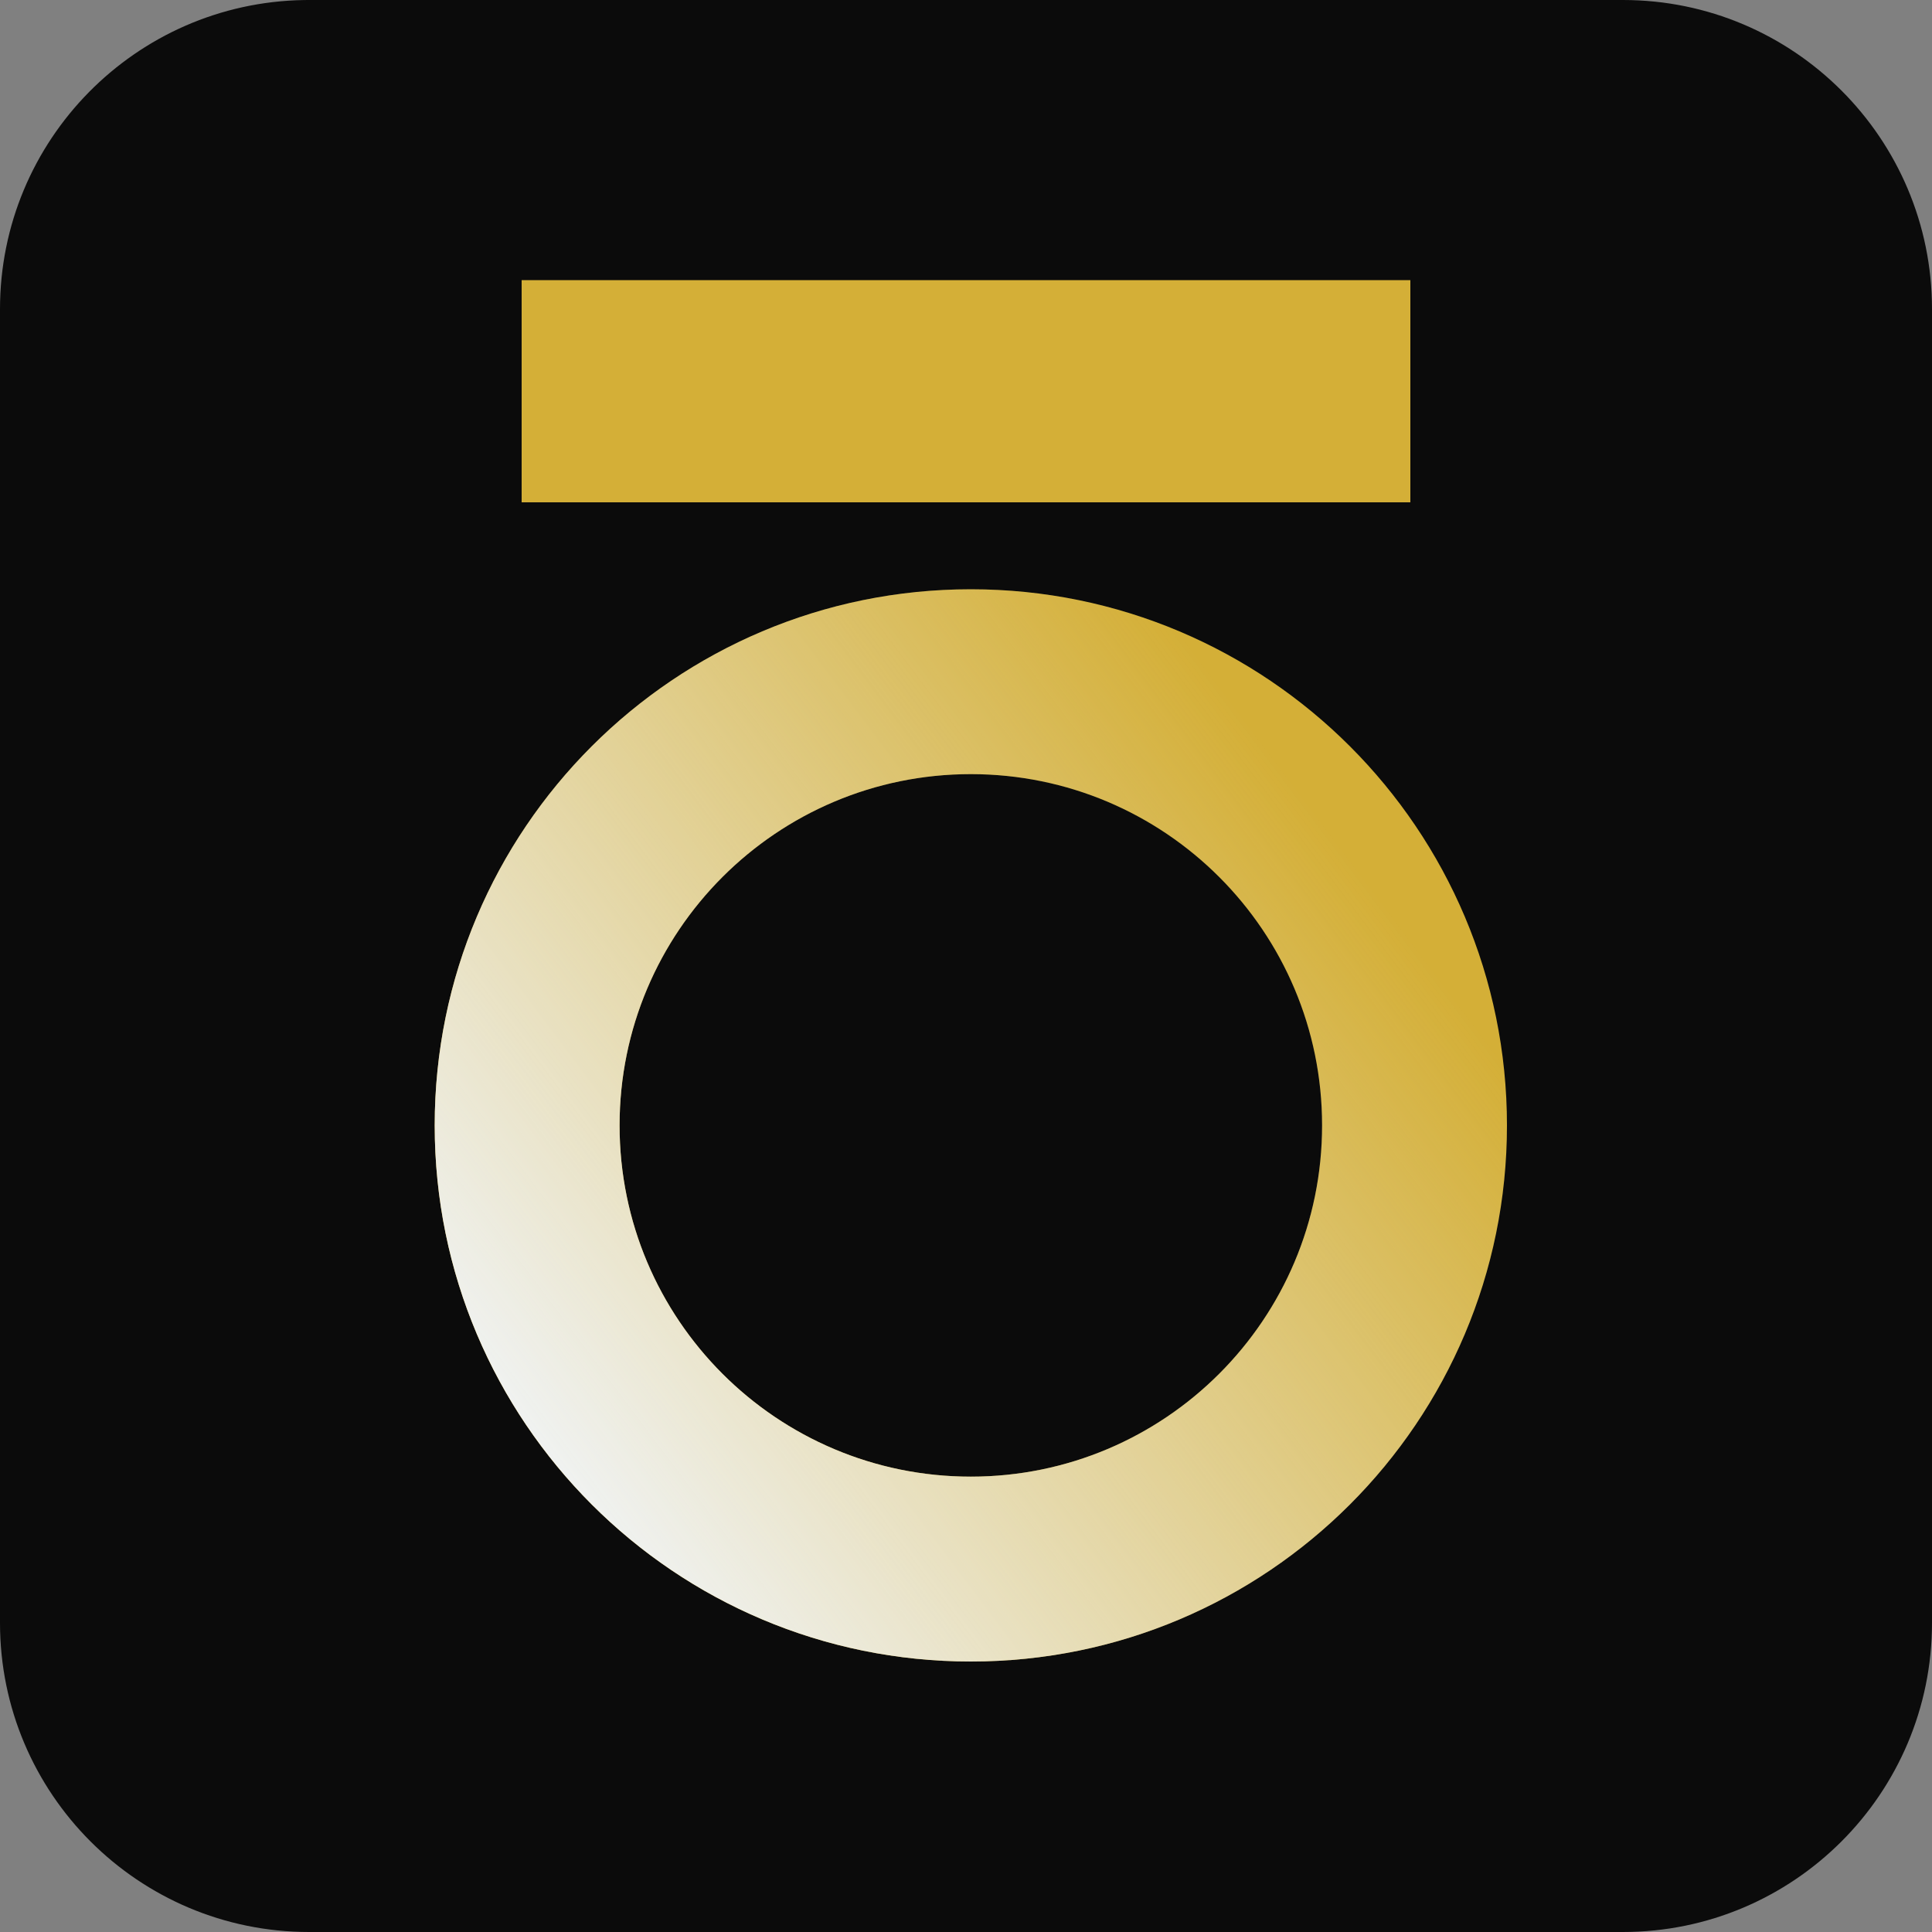 <?xml version="1.0" encoding="UTF-8"?>
<svg width="200px" height="200px" viewBox="0 0 200 200" version="1.1" xmlns="http://www.w3.org/2000/svg" xmlns:xlink="http://www.w3.org/1999/xlink">
    <rect x="0" y="0" width="200" height="200" fill="#808080" stroke="none"/>
    <title>ico</title>
    <defs>
        <linearGradient x1="87.629%" y1="28.473%" x2="9.97%" y2="86.882%" id="linearGradient-1">
            <stop stop-color="#F1F5F9" stop-opacity="0" offset="0%"></stop>
            <stop stop-color="#F1F5F9" offset="100%"></stop>
        </linearGradient>
    </defs>
    <g id="Page-1" stroke="none" stroke-width="1" fill="none" fill-rule="evenodd">
        <g id="ico">
            <path d="M32,0 L168,0 C185.673,0 200,14.327 200,32 L200,168 C200,185.673 185.673,200 168,200 L32,200 C14.327,200 0,185.673 0,168 L0,32 C0,14.504 14.042,0.287 31.471,0.004 L32,0 Z" id="Rectangle" fill="#0B0B0B"></path>
            <g id="in" transform="translate(45, 61)">
                <path d="M55.5,111 C24.849,111 0,86.151 0,55.5 C0,24.849 24.849,0 55.5,0 C86.151,0 111,24.849 111,55.5 C111,86.151 86.151,111 55.5,111 Z M55.5,91.862 C75.582,91.862 91.862,75.582 91.862,55.5 C91.862,35.418 75.582,19.138 55.5,19.138 C35.418,19.138 19.138,35.418 19.138,55.5 C19.138,75.582 35.418,91.862 55.5,91.862 Z" id="Shape" fill="#D4AF37" fill-rule="nonzero"></path>
                <path d="M55.5,111 C24.849,111 0,86.151 0,55.5 C0,24.849 24.849,0 55.5,0 C86.151,0 111,24.849 111,55.5 C111,86.151 86.151,111 55.5,111 Z M55.5,91.862 C75.582,91.862 91.862,75.582 91.862,55.5 C91.862,35.418 75.582,19.138 55.5,19.138 C35.418,19.138 19.138,35.418 19.138,55.5 C19.138,75.582 35.418,91.862 55.5,91.862 Z" id="Shape" fill="url(#linearGradient-1)" fill-rule="nonzero"></path>
                <rect id="Rectangle-Copy" fill="#D4AF37" x="9" y="-32" width="92" height="23"></rect>
            </g>
        </g>
    </g>
</svg>